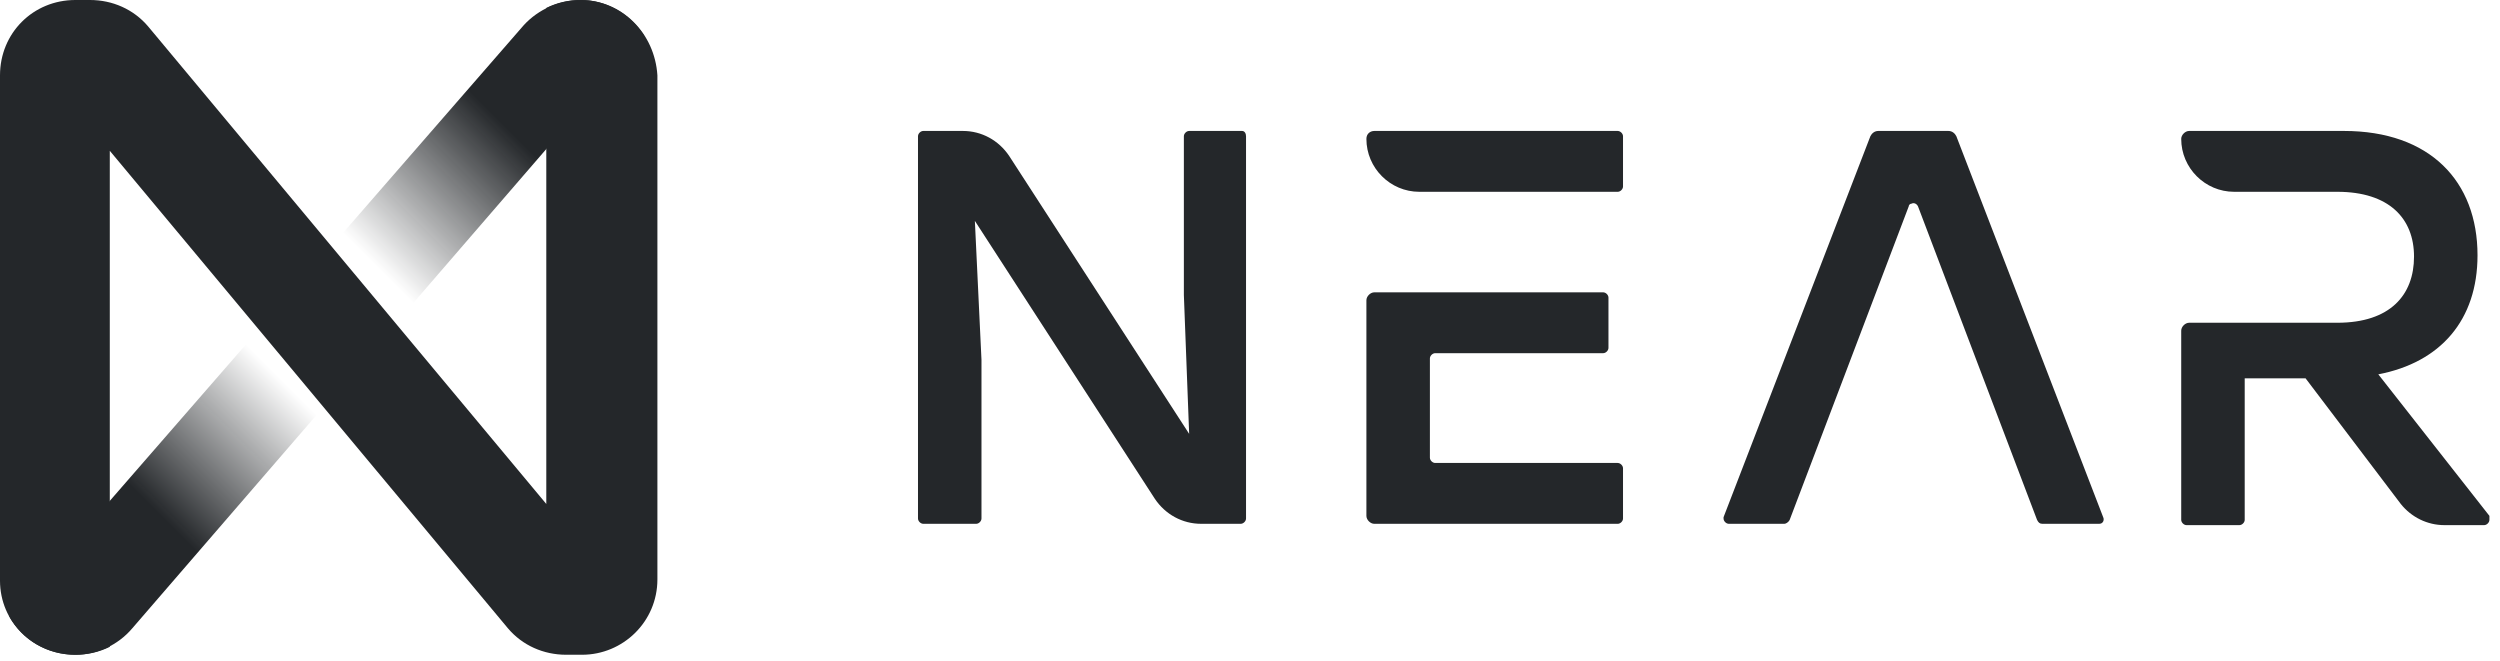 <svg height="50" viewBox="0 0 189 50" width="189" xmlns="http://www.w3.org/2000/svg" xmlns:xlink="http://www.w3.org/1999/xlink"><linearGradient id="a" gradientTransform="matrix(1 0 0 -1 0 52)" gradientUnits="userSpaceOnUse" x1="1.659" x2="47.883" y1="4.117" y2="50.342"><stop offset=".21" stop-color="#24272a"/><stop offset=".42" stop-color="#24272a" stop-opacity="0"/><stop offset=".59" stop-color="#24272a" stop-opacity="0"/><stop offset=".81" stop-color="#24272a"/></linearGradient><path d="m5.7 49.5c1.6 0 3.2-.7 4.3-2l38.7-44.8c-1.1-1.7-2.9-2.7-4.8-2.7-1.6 0-3.2.7-4.3 1.9l-38.9 44.7c1 1.8 2.9 2.9 5 2.9z" fill="url(#a)"/><g fill="#24272a"><path d="m5.7 49.5c.9 0 1.8-.2 2.6-.6v-37.5l30.1 36.1c1.1 1.3 2.7 2 4.4 2h1.2c3.1 0 5.7-2.5 5.7-5.7v-38.1c-.2-3.2-2.7-5.7-5.8-5.7-.9 0-1.8.2-2.6.6v37.5l-30.1-36.1c-1.1-1.3-2.7-2-4.4-2h-1.1c-3.2 0-5.7 2.5-5.7 5.7v38.2c0 3.1 2.5 5.6 5.7 5.6z"/><path d="m94.2 10.3v28.9c0 .2-.2.4-.4.4h-3c-1.4 0-2.7-.7-3.5-1.9l-13.6-21 .5 10.5v12c0 .2-.2.4-.4.4h-4c-.2 0-.4-.2-.4-.4v-28.9c0-.2.2-.4.4-.4h3c1.4 0 2.7.7 3.5 1.9l13.6 21-.4-10.5v-12c0-.2.2-.4.4-.4h4c.2 0 .3.2.3.4z"/><path d="m134.9 39.6h-4.2c-.2 0-.4-.2-.4-.4v-.1l11.1-28.8c.1-.2.3-.4.6-.4h5.3c.3 0 .5.2.6.4l11.1 28.8c.1.2 0 .5-.3.5h-.1-4.2c-.2 0-.3-.1-.4-.3l-9-23.7c-.1-.2-.3-.3-.5-.2-.1 0-.2.1-.2.2l-9 23.7c-.1.2-.3.3-.4.3z"/><path d="m188.2 39-8.4-10.7c4.7-.9 7.5-4.1 7.5-9 0-5.6-3.6-9.4-10.1-9.4h-11.7c-.3 0-.6.3-.6.6 0 2.2 1.8 4 4 4h7.8c3.9 0 5.8 2 5.8 4.9s-1.8 5-5.8 5h-11.2c-.3 0-.6.3-.6.6v14.3c0 .2.2.4.4.4h4c.2 0 .4-.2.4-.4v-10.7h4.6l7.2 9.5c.8 1 2 1.6 3.3 1.6h3c.2 0 .4-.2.4-.4s0-.3 0-.3z"/><path d="m122.3 9.9h-18.4c-.3 0-.6.2-.6.6 0 2.2 1.8 4 4 4h15c.2 0 .4-.2.4-.4v-3.8c0-.2-.2-.4-.4-.4zm0 25.1h-13.8c-.2 0-.4-.2-.4-.4v-7.5c0-.2.2-.4.4-.4h12.7c.2 0 .4-.2.4-.4v-3.8c0-.2-.2-.4-.4-.4h-17.3c-.3 0-.6.3-.6.6v16.3c0 .3.3.6.6.6h18.4c.2 0 .4-.2.4-.4v-3.8c0-.2-.2-.4-.4-.4z"/></g></svg>